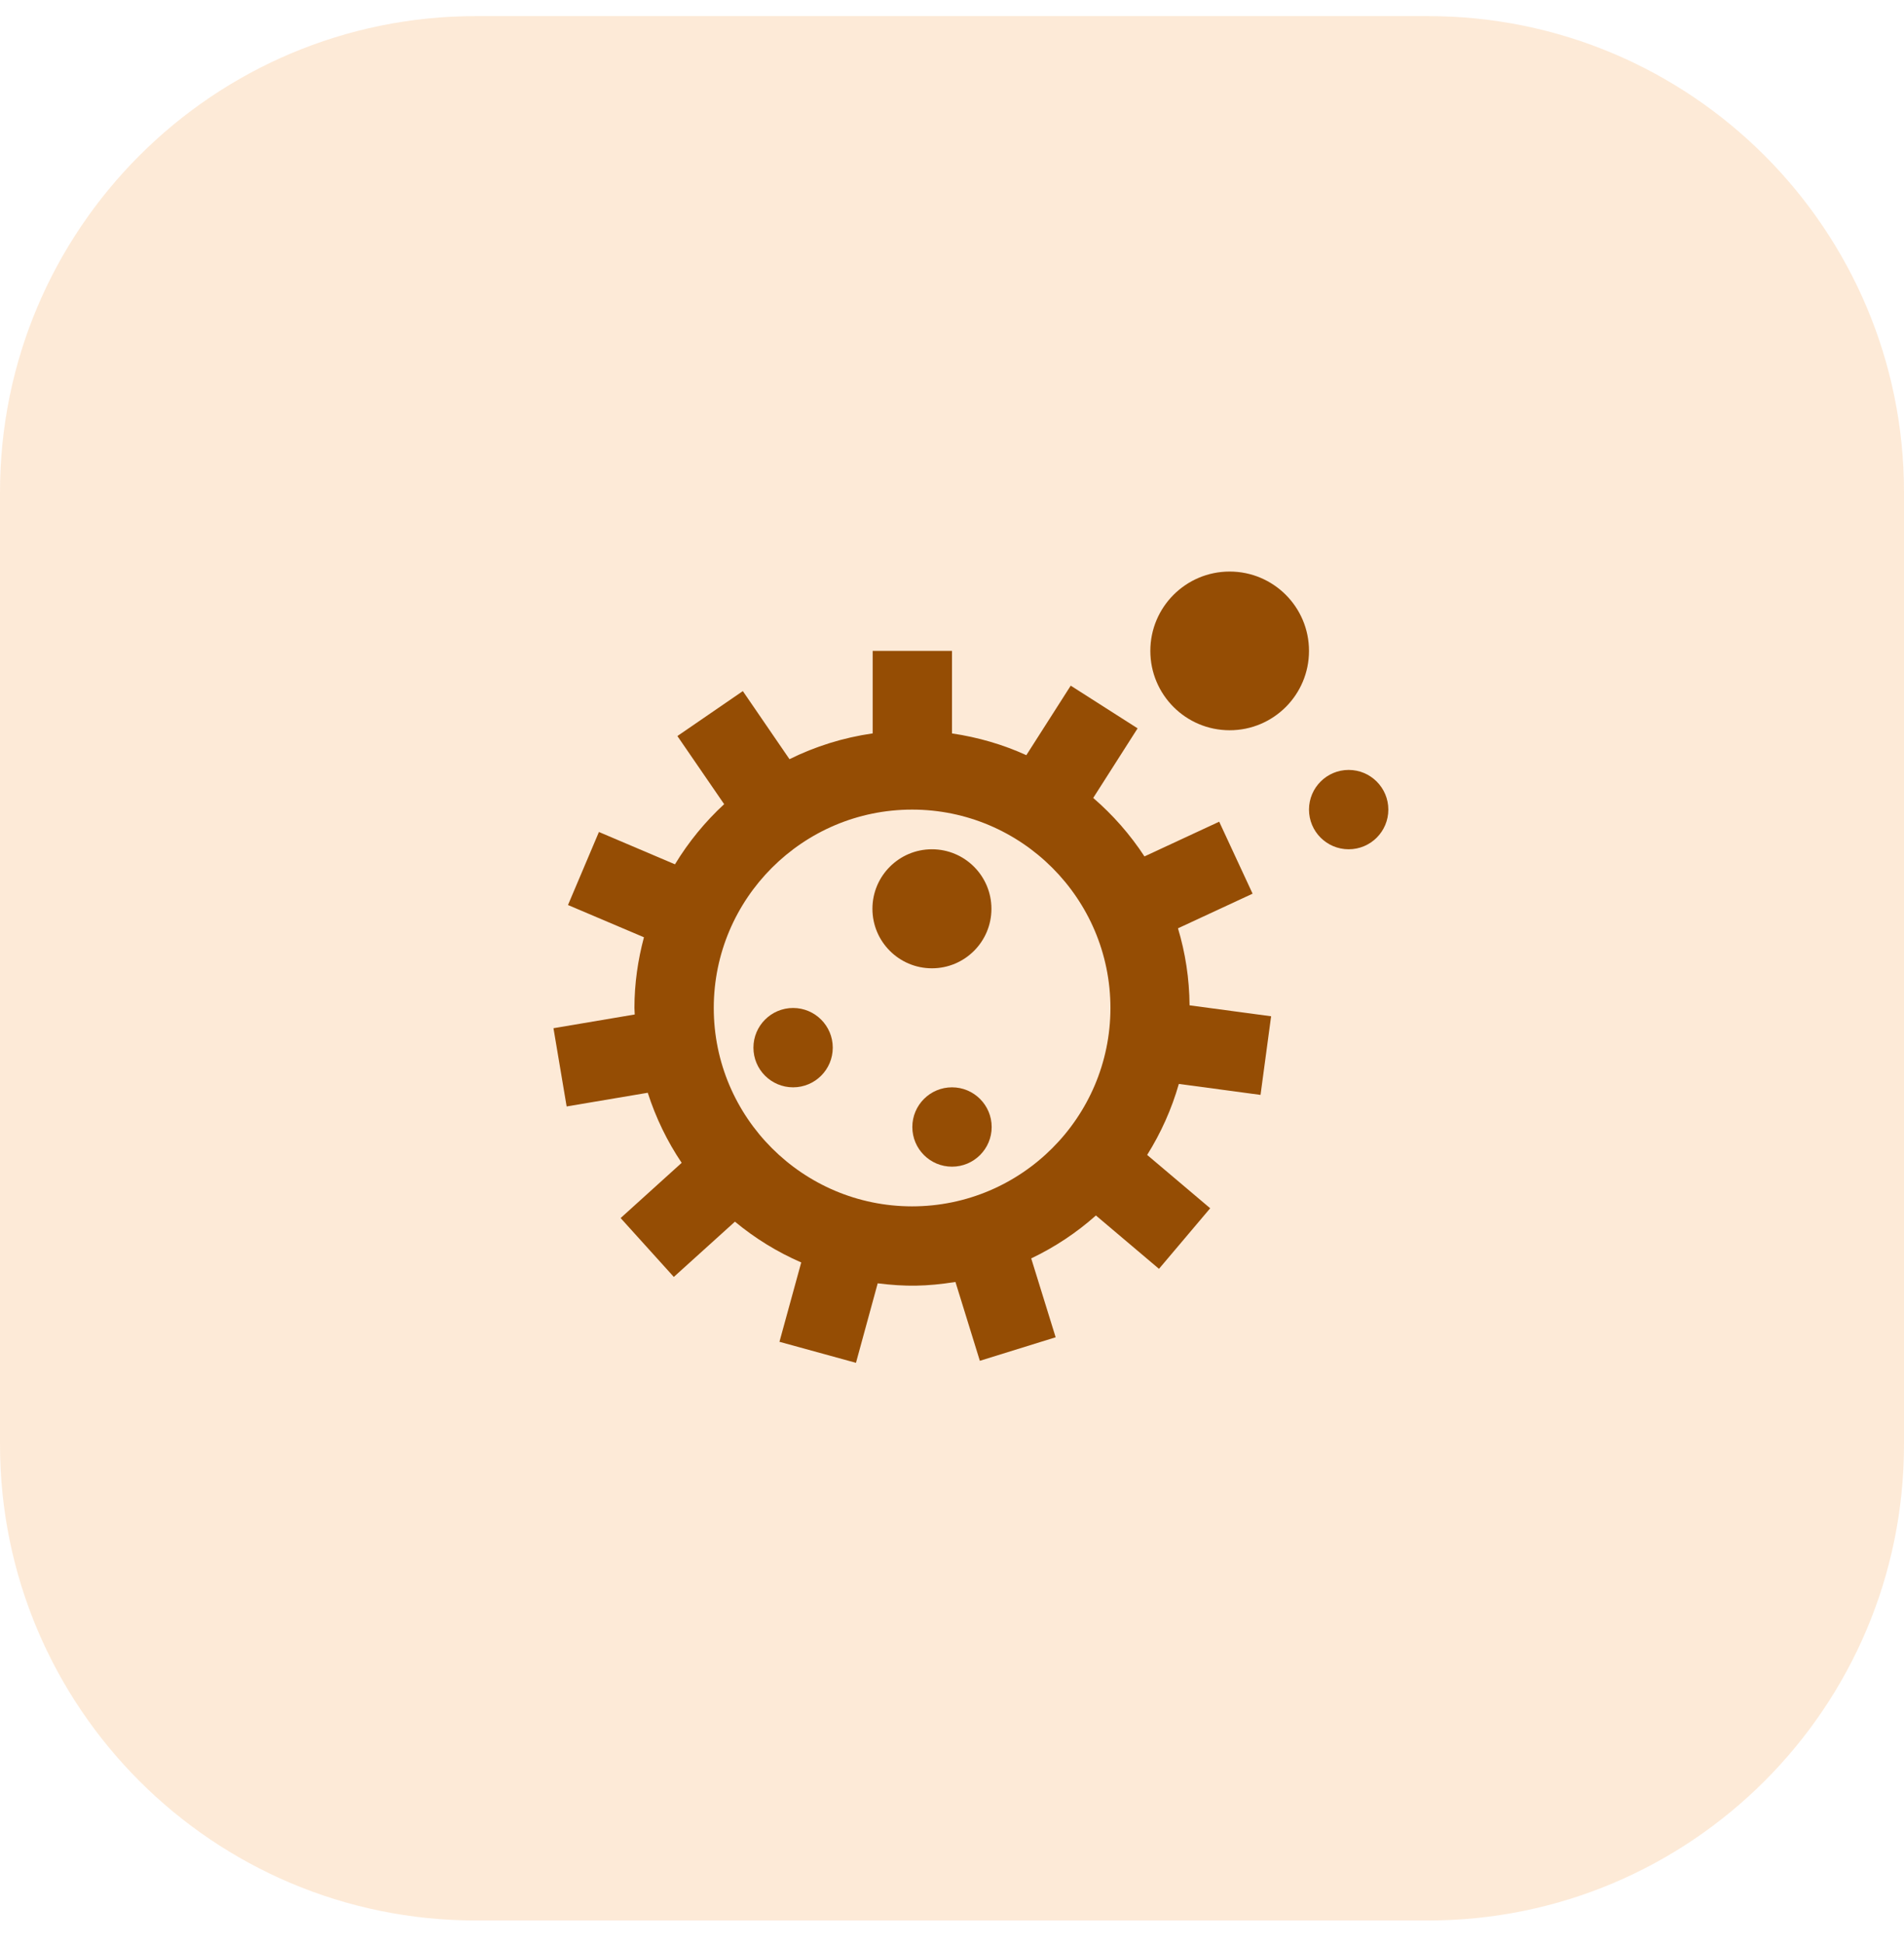 <svg width="48" height="49" viewBox="0 0 48 49" fill="none" xmlns="http://www.w3.org/2000/svg">
<path d="M0 12.406C0 5.779 5.373 0.406 12 0.406H36C42.627 0.406 48 5.779 48 12.406V36.406C48 43.034 42.627 48.406 36 48.406H12C5.373 48.406 0 43.034 0 36.406V12.406Z" fill="#FDD6B0" fill-opacity="0.5"/>
<path d="M31 18.406C32.105 18.406 33 17.511 33 16.406C33 15.302 32.105 14.406 31 14.406C29.895 14.406 29 15.302 29 16.406C29 17.511 29.895 18.406 31 18.406Z" fill="#954D04"/>
<path d="M24.994 22.906C24.994 23.735 24.322 24.406 23.494 24.406C22.666 24.406 21.994 23.735 21.994 22.906C21.994 22.078 22.666 21.406 23.494 21.406C24.322 21.406 24.994 22.078 24.994 22.906Z" fill="#954D04"/>
<path d="M24 29.406C24.552 29.406 25 28.959 25 28.406C25 27.854 24.552 27.406 24 27.406C23.448 27.406 23 27.854 23 28.406C23 28.959 23.448 29.406 24 29.406Z" fill="#954D04"/>
<path d="M20.994 26.406C20.994 26.959 20.546 27.406 19.994 27.406C19.442 27.406 18.994 26.959 18.994 26.406C18.994 25.854 19.442 25.406 19.994 25.406C20.546 25.406 20.994 25.854 20.994 26.406Z" fill="#954D04"/>
<path d="M31.578 22.525L29.697 23.398C29.882 24.013 29.984 24.665 29.989 25.339L32.045 25.615L31.778 27.597L29.719 27.32C29.536 27.959 29.265 28.559 28.92 29.11L30.509 30.454L29.218 31.981L27.628 30.636C27.141 31.07 26.592 31.434 25.997 31.718L26.613 33.706L24.702 34.299L24.087 32.312C23.353 32.427 22.826 32.433 22.127 32.346L21.579 34.35L19.65 33.82L20.199 31.82C19.592 31.556 19.03 31.209 18.528 30.792L16.987 32.185L15.646 30.701L17.185 29.309C16.822 28.77 16.533 28.175 16.33 27.543L14.285 27.888L13.953 25.916L16.002 25.57C16.001 25.546 16 25.52 15.998 25.495C15.996 25.466 15.994 25.436 15.994 25.406C15.994 24.789 16.082 24.193 16.234 23.624L14.319 22.811L15.099 20.97L17.016 21.785C17.358 21.222 17.775 20.713 18.256 20.269L17.077 18.552L18.727 17.419L19.903 19.135C20.553 18.813 21.257 18.592 22 18.485V16.406H24V18.486C24.659 18.583 25.289 18.767 25.874 19.034L26.993 17.282L28.679 18.358L27.56 20.112C28.056 20.54 28.492 21.035 28.852 21.586L30.736 20.711L31.578 22.525ZM17.994 25.406C17.994 28.163 20.237 30.406 22.994 30.406C25.751 30.406 27.994 28.163 27.994 25.406C27.994 22.649 25.751 20.406 22.994 20.406C20.237 20.406 17.994 22.649 17.994 25.406Z" fill="#954D04"/>
<path d="M35 20.406C35 20.959 34.552 21.406 34 21.406C33.448 21.406 33 20.959 33 20.406C33 19.854 33.448 19.406 34 19.406C34.552 19.406 35 19.854 35 20.406Z" fill="#954D04"/>
</svg>
